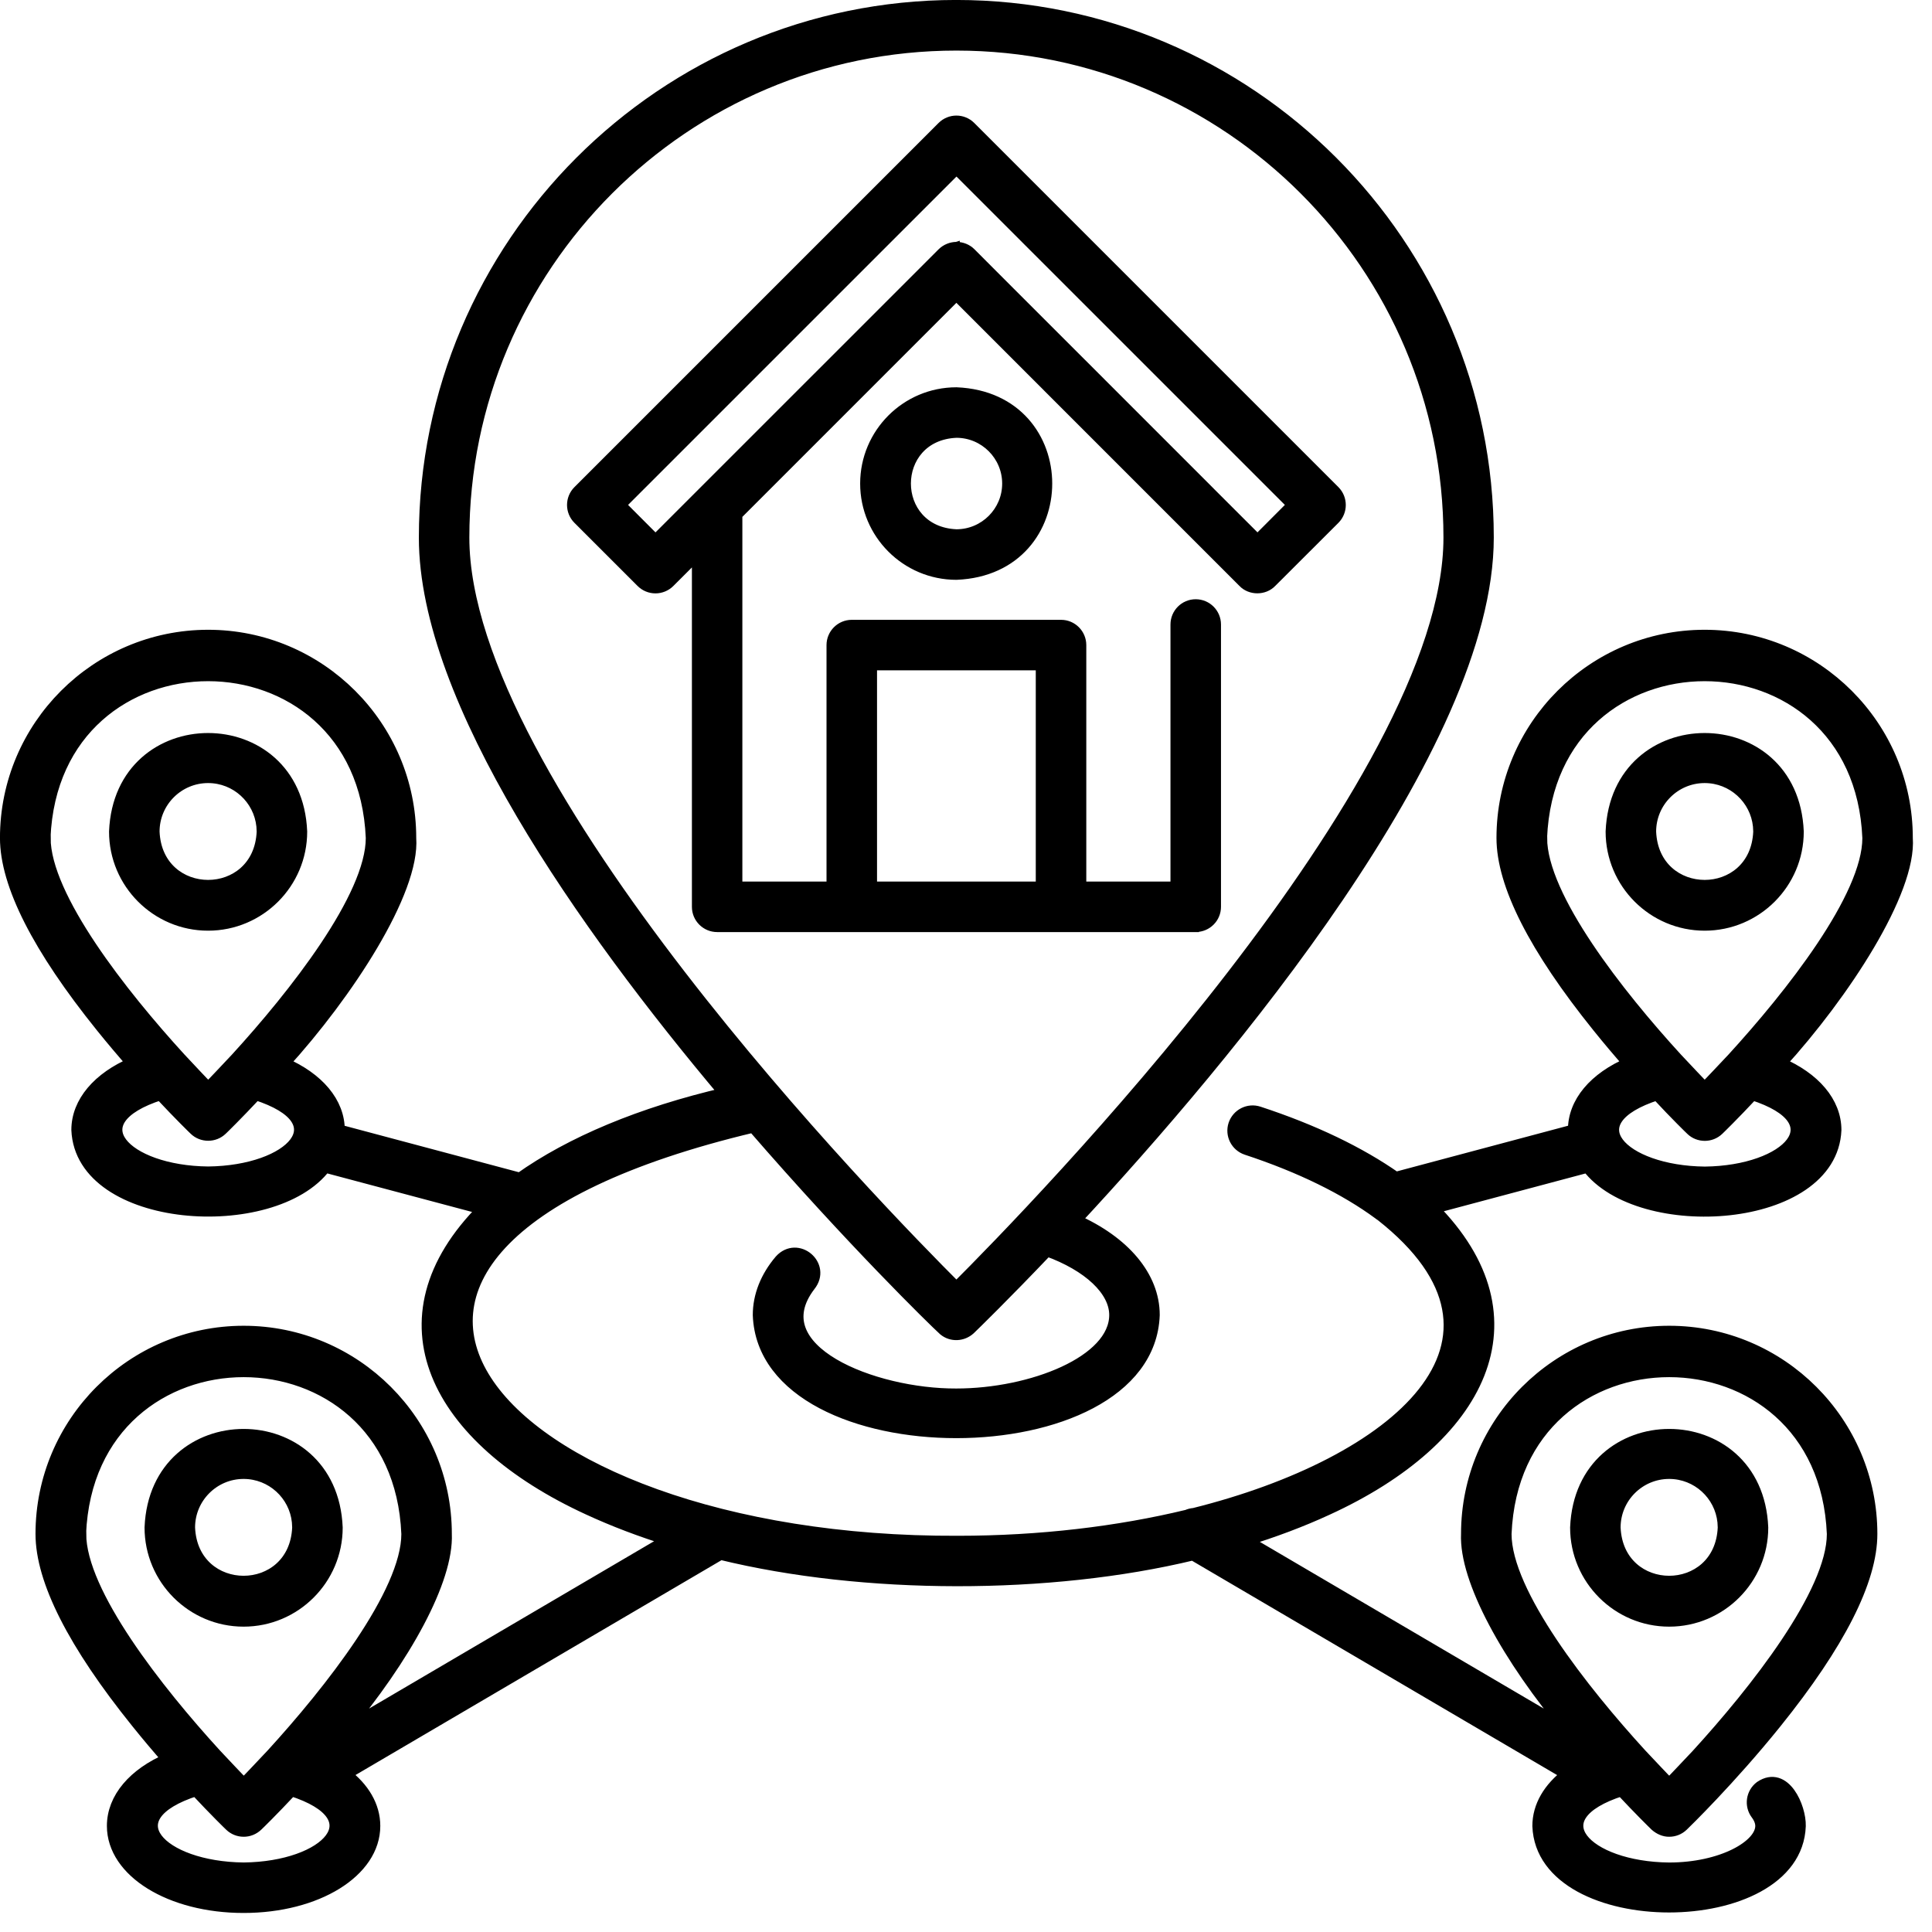 <svg width="61" height="61" viewBox="0 0 61 61" fill="none" xmlns="http://www.w3.org/2000/svg">
<path d="M53.822 24.624C52.922 24.624 52.19 25.356 52.19 26.257C52.281 28.422 55.362 28.425 55.456 26.257L55.447 26.09C55.363 25.267 54.667 24.624 53.822 24.624ZM56.851 26.257C56.851 27.926 55.493 29.285 53.822 29.285C52.154 29.285 50.795 27.928 50.795 26.257V26.253C50.96 22.241 56.685 22.241 56.851 26.253V26.257Z" fill="black" stroke="black" stroke-width="0.2"/>
<path d="M7.691 46.595C6.791 46.595 6.059 47.328 6.059 48.228C6.151 50.393 9.231 50.396 9.325 48.228L9.316 48.062C9.233 47.239 8.536 46.595 7.691 46.595ZM10.72 48.23C10.72 49.899 9.363 51.259 7.691 51.259C6.023 51.259 4.664 49.901 4.664 48.23V48.227C4.829 44.215 10.554 44.211 10.72 48.227V48.23Z" fill="black" stroke="black" stroke-width="0.2"/>
<path d="M6.57 24.624C5.67 24.624 4.938 25.356 4.938 26.257C5.029 28.422 8.11 28.425 8.204 26.257L8.195 26.09C8.111 25.267 7.415 24.624 6.57 24.624ZM9.599 26.257C9.599 27.926 8.241 29.285 6.57 29.285C4.902 29.285 3.543 27.928 3.543 26.257V26.253C3.708 22.241 9.433 22.241 9.599 26.253V26.257Z" fill="black" stroke="black" stroke-width="0.2"/>
<path d="M52.701 46.595C51.8 46.595 51.068 47.328 51.068 48.228C51.16 50.393 54.241 50.396 54.335 48.228L54.326 48.062C54.242 47.239 53.546 46.595 52.701 46.595ZM55.73 48.23C55.73 49.899 54.372 51.259 52.701 51.259C51.033 51.259 49.674 49.901 49.674 48.23V48.227C49.839 44.215 55.564 44.211 55.73 48.227V48.23Z" fill="black" stroke="black" stroke-width="0.2"/>
<mask id="path-5-outside-1_398_435" maskUnits="userSpaceOnUse" x="-0.801" y="-0.801" width="62" height="62" fill="black">
<rect fill="white" x="-0.801" y="-0.801" width="62" height="62"/>
<path d="M51.199 56.509C51.794 57.145 52.188 57.53 52.286 57.625C52.404 57.728 52.552 57.795 52.702 57.793C52.853 57.793 53.001 57.738 53.118 57.625C53.178 57.568 54.605 56.184 56.056 54.384C58.059 51.896 59.075 49.895 59.075 48.432C59.075 44.918 56.216 42.059 52.702 42.059C49.188 42.059 46.33 44.918 46.33 48.432C46.265 49.869 47.613 52.331 49.583 54.671L39.29 48.628C40.218 48.343 41.095 48.014 41.901 47.641C46.734 45.429 48.699 41.636 45.209 38.137L50.133 36.824C51.773 39.007 57.816 38.612 57.94 35.679C57.94 34.812 57.278 34.044 56.19 33.581C58.2 31.377 60.318 28.14 60.194 26.457C60.194 22.943 57.335 20.084 53.821 20.084C50.308 20.084 47.449 22.943 47.449 26.457C47.449 27.92 48.465 29.923 50.468 32.409C50.802 32.825 51.137 33.219 51.453 33.578C50.36 34.044 49.693 34.816 49.705 35.698L44.066 37.202C42.926 36.403 41.473 35.701 39.737 35.132C39.424 35.029 39.087 35.199 38.982 35.512C38.879 35.825 39.049 36.162 39.362 36.267C41.069 36.829 42.484 37.527 43.545 38.309C43.569 38.328 43.593 38.347 43.619 38.361C48.687 42.351 44.076 46.223 37.701 47.812C37.629 47.817 37.557 47.834 37.49 47.865C35.313 48.391 32.839 48.69 30.24 48.69C15.468 48.754 7.412 39.448 23.789 35.559C26.918 39.169 29.485 41.676 29.815 41.977C30.049 42.171 30.386 42.152 30.608 41.949C30.761 41.801 31.698 40.89 33.054 39.465C34.383 39.943 35.222 40.73 35.222 41.519C35.222 43.003 32.571 44.04 30.192 44.04C27.575 44.052 23.978 42.637 25.555 40.579C26.05 39.962 25.175 39.219 24.645 39.805C24.202 40.326 23.968 40.919 23.968 41.519C24.147 46.438 36.24 46.436 36.417 41.519C36.417 40.314 35.485 39.217 33.931 38.531C38.721 33.377 46.964 23.555 46.964 16.972C46.964 7.724 39.439 0.199 30.19 0.199C20.949 0.202 13.425 7.727 13.425 16.975C13.425 22.107 18.435 29.209 22.915 34.532C20.244 35.151 18.026 36.085 16.418 37.228L10.686 35.7C10.697 34.821 10.031 34.049 8.938 33.58C10.948 31.376 13.066 28.14 12.942 26.457C12.942 22.943 10.083 20.084 6.569 20.084C3.058 20.087 0.199 22.943 0.199 26.457C0.199 27.92 1.215 29.923 3.218 32.409C3.553 32.825 3.888 33.219 4.203 33.578C3.118 34.039 2.453 34.809 2.453 35.676C2.578 38.612 8.623 39.004 10.26 36.822L15.285 38.16C11.788 41.655 13.767 45.424 18.591 47.638C19.38 48.003 20.233 48.326 21.137 48.608L10.813 54.67C12.785 52.325 14.128 49.868 14.066 48.431C14.066 44.918 11.207 42.059 7.693 42.059C4.179 42.059 1.321 44.918 1.321 48.431C1.321 49.894 2.336 51.897 4.34 54.383C4.674 54.799 5.009 55.194 5.324 55.552C4.239 56.014 3.575 56.783 3.575 57.651C3.575 59.081 5.382 60.199 7.691 60.199C10 60.199 11.807 59.081 11.807 57.651C11.807 57.032 11.468 56.461 10.877 56.016L22.747 49.048C27.272 50.155 33.138 50.16 37.668 49.065L49.512 56.018C48.922 56.463 48.582 57.032 48.582 57.653C48.704 61.028 56.695 61.026 56.815 57.653C56.831 57.07 56.339 55.925 55.591 56.427C55.328 56.625 55.273 57.001 55.471 57.264C55.569 57.395 55.62 57.526 55.62 57.653C55.62 58.291 54.369 59.006 52.699 59.006C50.064 58.98 48.499 57.373 51.197 56.511L51.199 56.509ZM48.646 26.458C48.93 19.588 58.716 19.593 59.001 26.458C59.001 28.337 56.541 31.442 54.722 33.431C54.376 33.796 54.05 34.148 53.823 34.375C53.596 34.148 53.269 33.794 52.925 33.431C51.105 31.442 48.648 28.334 48.648 26.458H48.646ZM52.322 34.537C52.944 35.202 53.376 35.622 53.41 35.653C53.525 35.766 53.675 35.821 53.826 35.821C53.976 35.821 54.124 35.766 54.242 35.653C54.275 35.622 54.708 35.202 55.329 34.537C58.028 35.398 56.462 37.004 53.828 37.033C51.194 37.006 49.628 35.4 52.327 34.537H52.322ZM30.197 1.397C38.786 1.397 45.775 8.384 45.775 16.975C45.775 24.765 32.712 38.173 30.197 40.683C27.683 38.175 14.619 24.768 14.619 16.975C14.619 8.387 21.606 1.397 30.197 1.397ZM1.394 26.458C1.678 19.588 11.464 19.593 11.749 26.458C11.749 28.334 9.291 31.442 7.472 33.431C7.126 33.796 6.801 34.148 6.574 34.375C6.346 34.148 6.019 33.794 5.675 33.428C3.856 31.439 1.398 28.332 1.398 26.455L1.394 26.458ZM6.571 37.03C3.937 37.004 2.371 35.397 5.07 34.535C5.691 35.199 6.124 35.62 6.158 35.651C6.272 35.763 6.423 35.818 6.573 35.818C6.724 35.818 6.872 35.763 6.989 35.651C7.023 35.62 7.455 35.199 8.077 34.535C10.776 35.395 9.21 37.001 6.576 37.03H6.571ZM2.517 48.432C2.801 41.562 12.588 41.567 12.872 48.432C12.872 50.309 10.415 53.416 8.596 55.405C8.249 55.771 7.924 56.122 7.697 56.349C7.47 56.122 7.142 55.769 6.798 55.405C4.979 53.416 2.522 50.309 2.522 48.432H2.517ZM7.692 59.005C5.058 58.978 3.492 57.372 6.191 56.509C6.812 57.173 7.245 57.594 7.279 57.625C7.393 57.735 7.539 57.793 7.695 57.793C7.848 57.793 7.993 57.735 8.11 57.625C8.144 57.594 8.577 57.173 9.198 56.509C11.897 57.37 10.331 58.976 7.697 59.005H7.692ZM47.525 48.432C47.81 41.562 57.596 41.567 57.88 48.432C57.88 50.313 55.411 53.428 53.592 55.417C53.245 55.782 52.93 56.122 52.703 56.351C52.476 56.124 52.148 55.77 51.802 55.405C49.983 53.416 47.525 50.311 47.525 48.432Z"/>
</mask>
<path d="M51.199 56.509C51.794 57.145 52.188 57.53 52.286 57.625C52.404 57.728 52.552 57.795 52.702 57.793C52.853 57.793 53.001 57.738 53.118 57.625C53.178 57.568 54.605 56.184 56.056 54.384C58.059 51.896 59.075 49.895 59.075 48.432C59.075 44.918 56.216 42.059 52.702 42.059C49.188 42.059 46.33 44.918 46.33 48.432C46.265 49.869 47.613 52.331 49.583 54.671L39.29 48.628C40.218 48.343 41.095 48.014 41.901 47.641C46.734 45.429 48.699 41.636 45.209 38.137L50.133 36.824C51.773 39.007 57.816 38.612 57.94 35.679C57.94 34.812 57.278 34.044 56.19 33.581C58.2 31.377 60.318 28.14 60.194 26.457C60.194 22.943 57.335 20.084 53.821 20.084C50.308 20.084 47.449 22.943 47.449 26.457C47.449 27.92 48.465 29.923 50.468 32.409C50.802 32.825 51.137 33.219 51.453 33.578C50.36 34.044 49.693 34.816 49.705 35.698L44.066 37.202C42.926 36.403 41.473 35.701 39.737 35.132C39.424 35.029 39.087 35.199 38.982 35.512C38.879 35.825 39.049 36.162 39.362 36.267C41.069 36.829 42.484 37.527 43.545 38.309C43.569 38.328 43.593 38.347 43.619 38.361C48.687 42.351 44.076 46.223 37.701 47.812C37.629 47.817 37.557 47.834 37.49 47.865C35.313 48.391 32.839 48.69 30.24 48.69C15.468 48.754 7.412 39.448 23.789 35.559C26.918 39.169 29.485 41.676 29.815 41.977C30.049 42.171 30.386 42.152 30.608 41.949C30.761 41.801 31.698 40.89 33.054 39.465C34.383 39.943 35.222 40.73 35.222 41.519C35.222 43.003 32.571 44.04 30.192 44.04C27.575 44.052 23.978 42.637 25.555 40.579C26.05 39.962 25.175 39.219 24.645 39.805C24.202 40.326 23.968 40.919 23.968 41.519C24.147 46.438 36.24 46.436 36.417 41.519C36.417 40.314 35.485 39.217 33.931 38.531C38.721 33.377 46.964 23.555 46.964 16.972C46.964 7.724 39.439 0.199 30.19 0.199C20.949 0.202 13.425 7.727 13.425 16.975C13.425 22.107 18.435 29.209 22.915 34.532C20.244 35.151 18.026 36.085 16.418 37.228L10.686 35.7C10.697 34.821 10.031 34.049 8.938 33.58C10.948 31.376 13.066 28.14 12.942 26.457C12.942 22.943 10.083 20.084 6.569 20.084C3.058 20.087 0.199 22.943 0.199 26.457C0.199 27.92 1.215 29.923 3.218 32.409C3.553 32.825 3.888 33.219 4.203 33.578C3.118 34.039 2.453 34.809 2.453 35.676C2.578 38.612 8.623 39.004 10.26 36.822L15.285 38.16C11.788 41.655 13.767 45.424 18.591 47.638C19.38 48.003 20.233 48.326 21.137 48.608L10.813 54.67C12.785 52.325 14.128 49.868 14.066 48.431C14.066 44.918 11.207 42.059 7.693 42.059C4.179 42.059 1.321 44.918 1.321 48.431C1.321 49.894 2.336 51.897 4.34 54.383C4.674 54.799 5.009 55.194 5.324 55.552C4.239 56.014 3.575 56.783 3.575 57.651C3.575 59.081 5.382 60.199 7.691 60.199C10 60.199 11.807 59.081 11.807 57.651C11.807 57.032 11.468 56.461 10.877 56.016L22.747 49.048C27.272 50.155 33.138 50.16 37.668 49.065L49.512 56.018C48.922 56.463 48.582 57.032 48.582 57.653C48.704 61.028 56.695 61.026 56.815 57.653C56.831 57.07 56.339 55.925 55.591 56.427C55.328 56.625 55.273 57.001 55.471 57.264C55.569 57.395 55.62 57.526 55.62 57.653C55.62 58.291 54.369 59.006 52.699 59.006C50.064 58.98 48.499 57.373 51.197 56.511L51.199 56.509ZM48.646 26.458C48.93 19.588 58.716 19.593 59.001 26.458C59.001 28.337 56.541 31.442 54.722 33.431C54.376 33.796 54.05 34.148 53.823 34.375C53.596 34.148 53.269 33.794 52.925 33.431C51.105 31.442 48.648 28.334 48.648 26.458H48.646ZM52.322 34.537C52.944 35.202 53.376 35.622 53.41 35.653C53.525 35.766 53.675 35.821 53.826 35.821C53.976 35.821 54.124 35.766 54.242 35.653C54.275 35.622 54.708 35.202 55.329 34.537C58.028 35.398 56.462 37.004 53.828 37.033C51.194 37.006 49.628 35.4 52.327 34.537H52.322ZM30.197 1.397C38.786 1.397 45.775 8.384 45.775 16.975C45.775 24.765 32.712 38.173 30.197 40.683C27.683 38.175 14.619 24.768 14.619 16.975C14.619 8.387 21.606 1.397 30.197 1.397ZM1.394 26.458C1.678 19.588 11.464 19.593 11.749 26.458C11.749 28.334 9.291 31.442 7.472 33.431C7.126 33.796 6.801 34.148 6.574 34.375C6.346 34.148 6.019 33.794 5.675 33.428C3.856 31.439 1.398 28.332 1.398 26.455L1.394 26.458ZM6.571 37.03C3.937 37.004 2.371 35.397 5.07 34.535C5.691 35.199 6.124 35.62 6.158 35.651C6.272 35.763 6.423 35.818 6.573 35.818C6.724 35.818 6.872 35.763 6.989 35.651C7.023 35.62 7.455 35.199 8.077 34.535C10.776 35.395 9.21 37.001 6.576 37.03H6.571ZM2.517 48.432C2.801 41.562 12.588 41.567 12.872 48.432C12.872 50.309 10.415 53.416 8.596 55.405C8.249 55.771 7.924 56.122 7.697 56.349C7.47 56.122 7.142 55.769 6.798 55.405C4.979 53.416 2.522 50.309 2.522 48.432H2.517ZM7.692 59.005C5.058 58.978 3.492 57.372 6.191 56.509C6.812 57.173 7.245 57.594 7.279 57.625C7.393 57.735 7.539 57.793 7.695 57.793C7.848 57.793 7.993 57.735 8.11 57.625C8.144 57.594 8.577 57.173 9.198 56.509C11.897 57.37 10.331 58.976 7.697 59.005H7.692ZM47.525 48.432C47.81 41.562 57.596 41.567 57.88 48.432C57.88 50.313 55.411 53.428 53.592 55.417C53.245 55.782 52.93 56.122 52.703 56.351C52.476 56.124 52.148 55.77 51.802 55.405C49.983 53.416 47.525 50.311 47.525 48.432Z" fill="black"/>
<path d="M51.199 56.509C51.794 57.145 52.188 57.53 52.286 57.625C52.404 57.728 52.552 57.795 52.702 57.793C52.853 57.793 53.001 57.738 53.118 57.625C53.178 57.568 54.605 56.184 56.056 54.384C58.059 51.896 59.075 49.895 59.075 48.432C59.075 44.918 56.216 42.059 52.702 42.059C49.188 42.059 46.33 44.918 46.33 48.432C46.265 49.869 47.613 52.331 49.583 54.671L39.29 48.628C40.218 48.343 41.095 48.014 41.901 47.641C46.734 45.429 48.699 41.636 45.209 38.137L50.133 36.824C51.773 39.007 57.816 38.612 57.94 35.679C57.94 34.812 57.278 34.044 56.19 33.581C58.2 31.377 60.318 28.14 60.194 26.457C60.194 22.943 57.335 20.084 53.821 20.084C50.308 20.084 47.449 22.943 47.449 26.457C47.449 27.92 48.465 29.923 50.468 32.409C50.802 32.825 51.137 33.219 51.453 33.578C50.36 34.044 49.693 34.816 49.705 35.698L44.066 37.202C42.926 36.403 41.473 35.701 39.737 35.132C39.424 35.029 39.087 35.199 38.982 35.512C38.879 35.825 39.049 36.162 39.362 36.267C41.069 36.829 42.484 37.527 43.545 38.309C43.569 38.328 43.593 38.347 43.619 38.361C48.687 42.351 44.076 46.223 37.701 47.812C37.629 47.817 37.557 47.834 37.49 47.865C35.313 48.391 32.839 48.69 30.24 48.69C15.468 48.754 7.412 39.448 23.789 35.559C26.918 39.169 29.485 41.676 29.815 41.977C30.049 42.171 30.386 42.152 30.608 41.949C30.761 41.801 31.698 40.89 33.054 39.465C34.383 39.943 35.222 40.73 35.222 41.519C35.222 43.003 32.571 44.04 30.192 44.04C27.575 44.052 23.978 42.637 25.555 40.579C26.05 39.962 25.175 39.219 24.645 39.805C24.202 40.326 23.968 40.919 23.968 41.519C24.147 46.438 36.24 46.436 36.417 41.519C36.417 40.314 35.485 39.217 33.931 38.531C38.721 33.377 46.964 23.555 46.964 16.972C46.964 7.724 39.439 0.199 30.19 0.199C20.949 0.202 13.425 7.727 13.425 16.975C13.425 22.107 18.435 29.209 22.915 34.532C20.244 35.151 18.026 36.085 16.418 37.228L10.686 35.7C10.697 34.821 10.031 34.049 8.938 33.58C10.948 31.376 13.066 28.14 12.942 26.457C12.942 22.943 10.083 20.084 6.569 20.084C3.058 20.087 0.199 22.943 0.199 26.457C0.199 27.92 1.215 29.923 3.218 32.409C3.553 32.825 3.888 33.219 4.203 33.578C3.118 34.039 2.453 34.809 2.453 35.676C2.578 38.612 8.623 39.004 10.26 36.822L15.285 38.16C11.788 41.655 13.767 45.424 18.591 47.638C19.38 48.003 20.233 48.326 21.137 48.608L10.813 54.67C12.785 52.325 14.128 49.868 14.066 48.431C14.066 44.918 11.207 42.059 7.693 42.059C4.179 42.059 1.321 44.918 1.321 48.431C1.321 49.894 2.336 51.897 4.34 54.383C4.674 54.799 5.009 55.194 5.324 55.552C4.239 56.014 3.575 56.783 3.575 57.651C3.575 59.081 5.382 60.199 7.691 60.199C10 60.199 11.807 59.081 11.807 57.651C11.807 57.032 11.468 56.461 10.877 56.016L22.747 49.048C27.272 50.155 33.138 50.16 37.668 49.065L49.512 56.018C48.922 56.463 48.582 57.032 48.582 57.653C48.704 61.028 56.695 61.026 56.815 57.653C56.831 57.07 56.339 55.925 55.591 56.427C55.328 56.625 55.273 57.001 55.471 57.264C55.569 57.395 55.62 57.526 55.62 57.653C55.62 58.291 54.369 59.006 52.699 59.006C50.064 58.98 48.499 57.373 51.197 56.511L51.199 56.509ZM48.646 26.458C48.93 19.588 58.716 19.593 59.001 26.458C59.001 28.337 56.541 31.442 54.722 33.431C54.376 33.796 54.05 34.148 53.823 34.375C53.596 34.148 53.269 33.794 52.925 33.431C51.105 31.442 48.648 28.334 48.648 26.458H48.646ZM52.322 34.537C52.944 35.202 53.376 35.622 53.41 35.653C53.525 35.766 53.675 35.821 53.826 35.821C53.976 35.821 54.124 35.766 54.242 35.653C54.275 35.622 54.708 35.202 55.329 34.537C58.028 35.398 56.462 37.004 53.828 37.033C51.194 37.006 49.628 35.4 52.327 34.537H52.322ZM30.197 1.397C38.786 1.397 45.775 8.384 45.775 16.975C45.775 24.765 32.712 38.173 30.197 40.683C27.683 38.175 14.619 24.768 14.619 16.975C14.619 8.387 21.606 1.397 30.197 1.397ZM1.394 26.458C1.678 19.588 11.464 19.593 11.749 26.458C11.749 28.334 9.291 31.442 7.472 33.431C7.126 33.796 6.801 34.148 6.574 34.375C6.346 34.148 6.019 33.794 5.675 33.428C3.856 31.439 1.398 28.332 1.398 26.455L1.394 26.458ZM6.571 37.03C3.937 37.004 2.371 35.397 5.07 34.535C5.691 35.199 6.124 35.62 6.158 35.651C6.272 35.763 6.423 35.818 6.573 35.818C6.724 35.818 6.872 35.763 6.989 35.651C7.023 35.62 7.455 35.199 8.077 34.535C10.776 35.395 9.21 37.001 6.576 37.03H6.571ZM2.517 48.432C2.801 41.562 12.588 41.567 12.872 48.432C12.872 50.309 10.415 53.416 8.596 55.405C8.249 55.771 7.924 56.122 7.697 56.349C7.47 56.122 7.142 55.769 6.798 55.405C4.979 53.416 2.522 50.309 2.522 48.432H2.517ZM7.692 59.005C5.058 58.978 3.492 57.372 6.191 56.509C6.812 57.173 7.245 57.594 7.279 57.625C7.393 57.735 7.539 57.793 7.695 57.793C7.848 57.793 7.993 57.735 8.11 57.625C8.144 57.594 8.577 57.173 9.198 56.509C11.897 57.37 10.331 58.976 7.697 59.005H7.692ZM47.525 48.432C47.81 41.562 57.596 41.567 57.88 48.432C57.88 50.313 55.411 53.428 53.592 55.417C53.245 55.782 52.93 56.122 52.703 56.351C52.476 56.124 52.148 55.77 51.802 55.405C49.983 53.416 47.525 50.311 47.525 48.432Z" stroke="black" stroke-width="0.4" mask="url(#path-5-outside-1_398_435)"/>
<path d="M29.704 3.954C29.977 3.681 30.418 3.681 30.691 3.954L42.187 15.45C42.459 15.723 42.46 16.164 42.187 16.438L40.193 18.429C39.932 18.701 39.466 18.702 39.204 18.43V18.429L30.196 9.42L23.339 16.278V27.934H26.196V20.368C26.196 19.983 26.509 19.67 26.894 19.67H33.501C33.886 19.67 34.198 19.983 34.198 20.368V27.934H37.056V19.718C37.056 19.333 37.368 19.02 37.753 19.02C38.138 19.02 38.451 19.333 38.451 19.718V28.631C38.451 29.015 38.14 29.326 37.756 29.327V29.329H22.644C22.259 29.329 21.946 29.017 21.946 28.632V17.674L21.189 18.431C21.058 18.562 20.88 18.635 20.696 18.635C20.51 18.635 20.333 18.562 20.202 18.431L18.208 16.438C17.935 16.164 17.935 15.723 18.208 15.45L29.704 3.954ZM27.591 27.934H32.803V21.064H27.591V27.934ZM19.689 15.942L20.696 16.951L29.708 7.94L29.709 7.939C29.843 7.809 30.018 7.74 30.2 7.737L30.203 7.736V7.737C30.385 7.74 30.563 7.808 30.695 7.94L30.866 8.111C30.91 8.155 30.961 8.207 31.02 8.266C31.226 8.472 31.521 8.768 31.875 9.122C32.583 9.831 33.529 10.775 34.474 11.72C35.418 12.665 36.363 13.61 37.071 14.318L38.247 15.494L38.251 15.499L39.703 16.95L40.709 15.942L30.199 5.433L19.689 15.942Z" fill="black" stroke="black" stroke-width="0.2"/>
<path d="M30.201 12.328C34.096 12.489 34.096 18.046 30.201 18.207H30.197C28.576 18.207 27.258 16.888 27.258 15.268C27.258 13.647 28.576 12.328 30.197 12.328H30.201ZM30.199 13.723C28.149 13.808 28.146 16.724 30.199 16.811C31.049 16.81 31.742 16.118 31.742 15.268C31.742 14.418 31.049 13.724 30.199 13.723Z" fill="black" stroke="black" stroke-width="0.2"/>
</svg>
